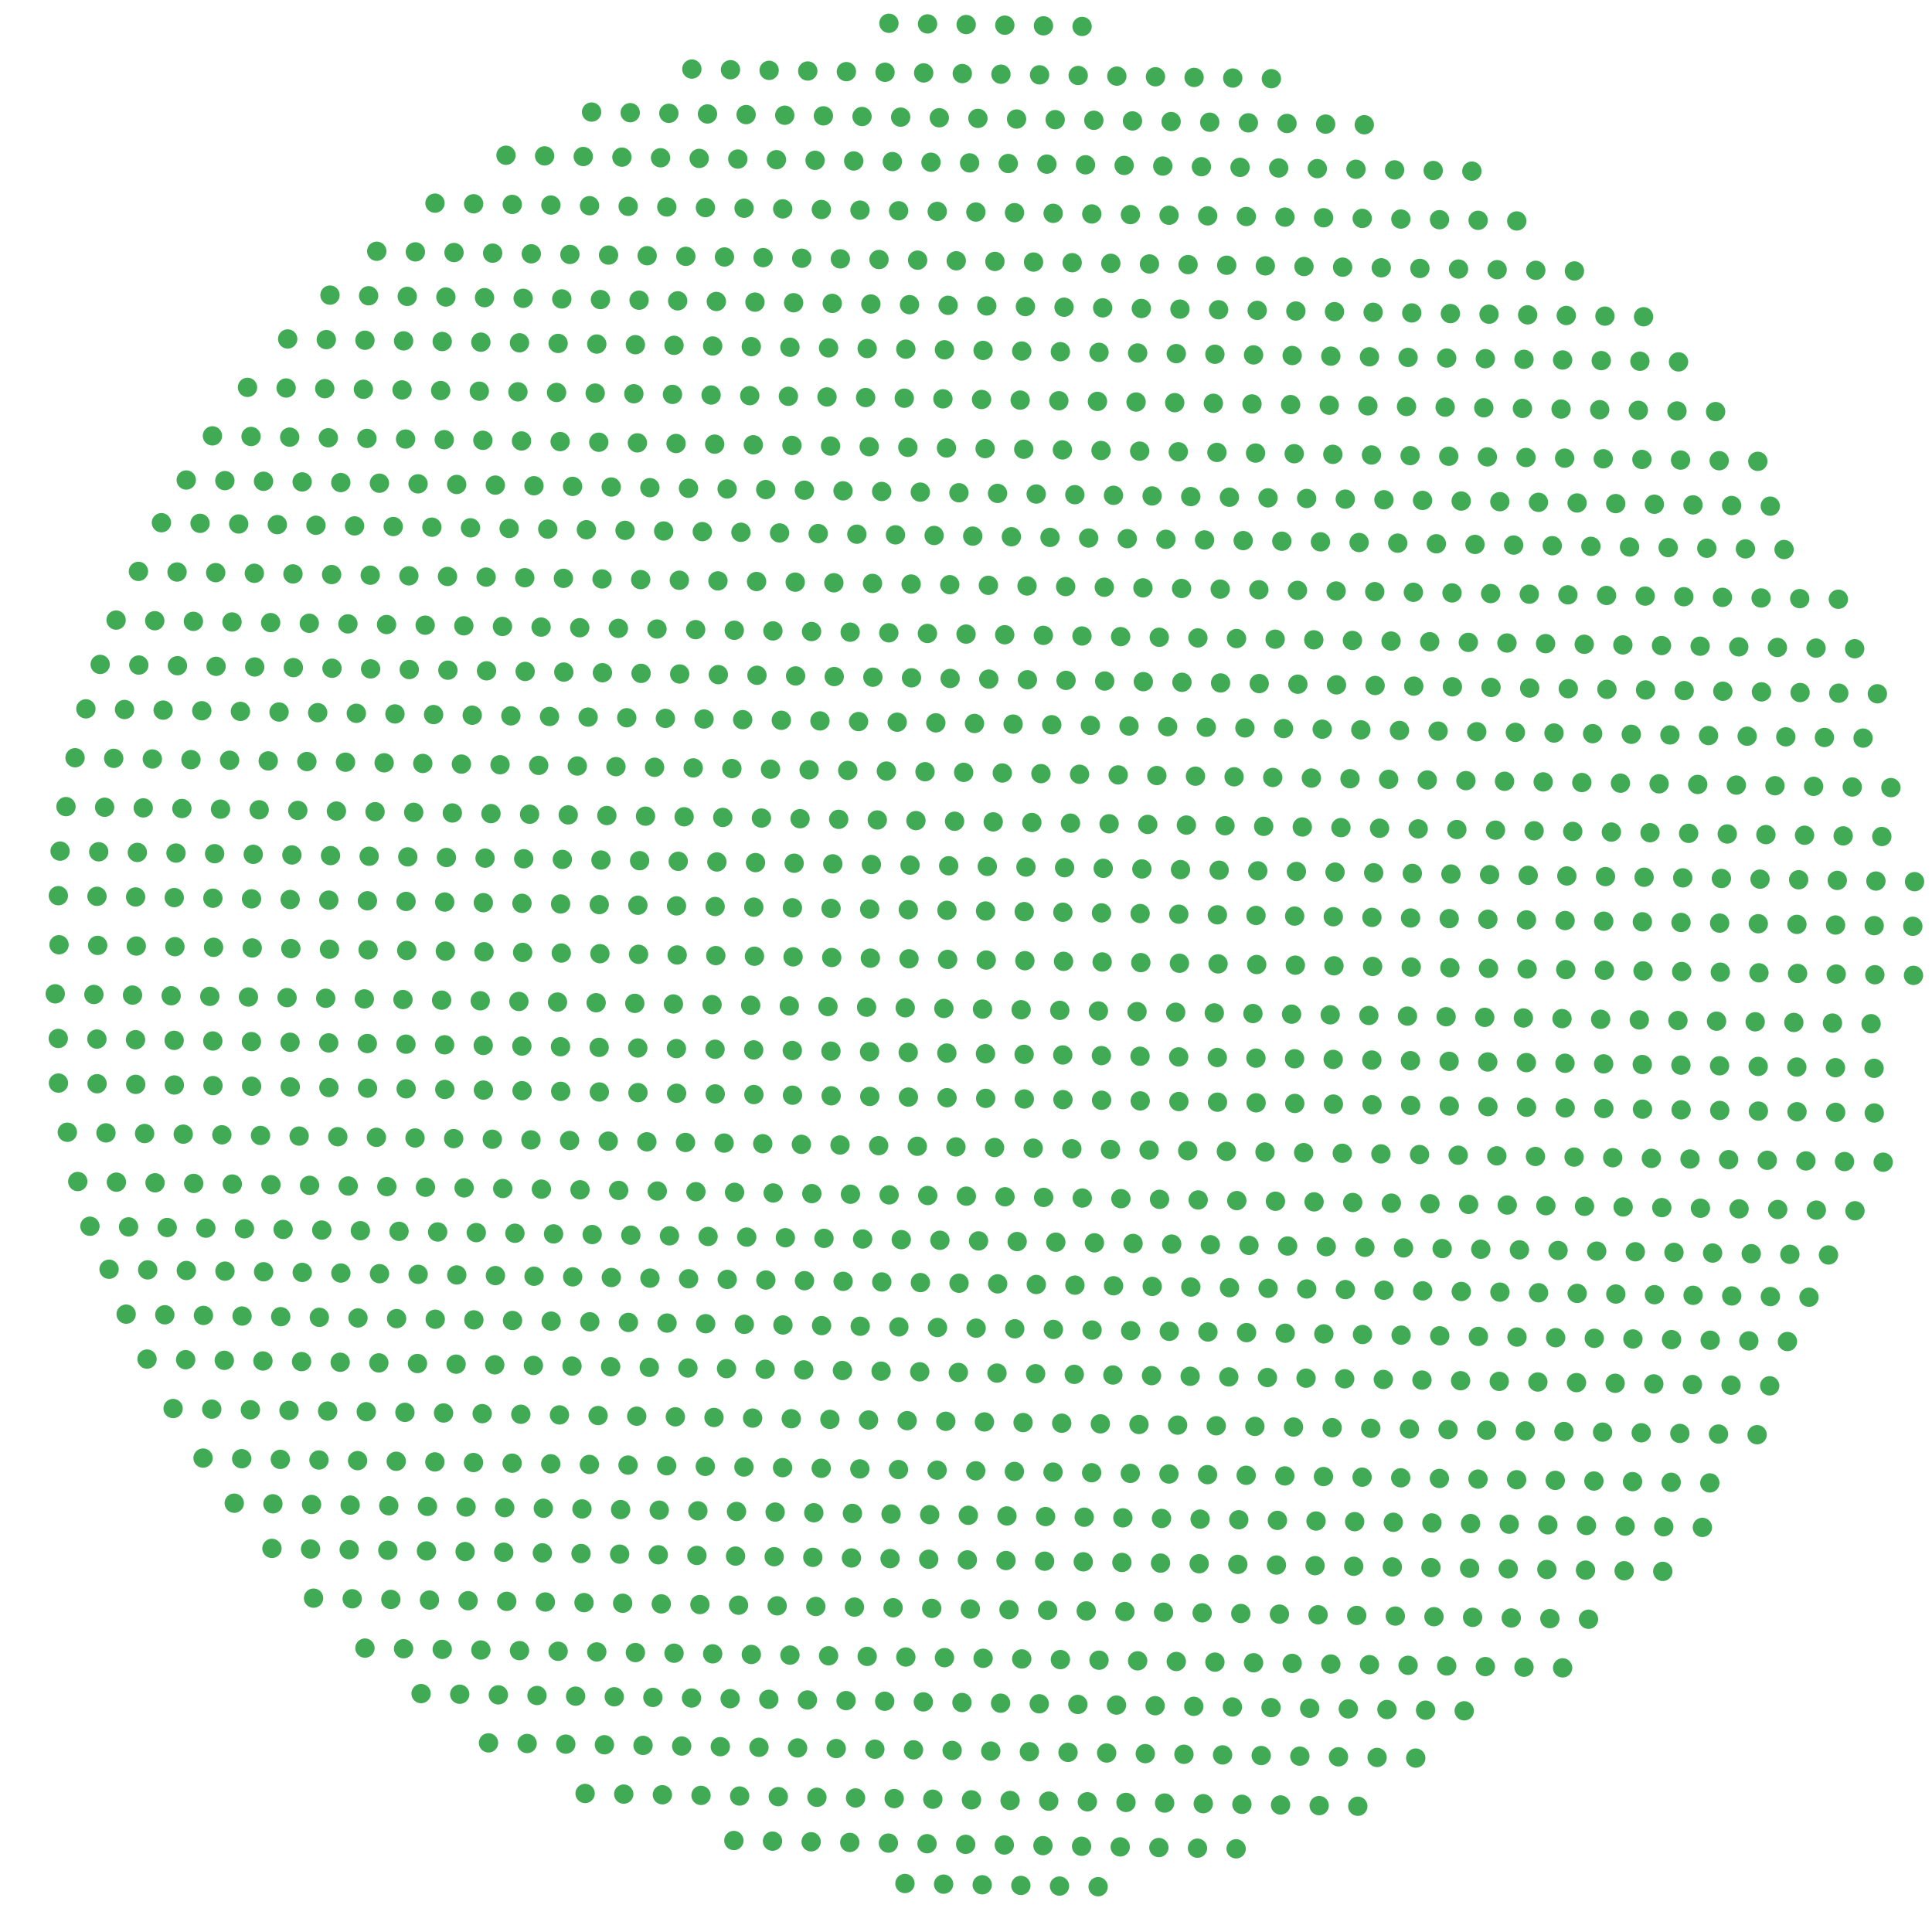 <?xml version="1.0" encoding="utf-8"?>
<!-- Generator: Adobe Illustrator 26.0.1, SVG Export Plug-In . SVG Version: 6.00 Build 0)  -->
<svg version="1.1" id="Layer_1" xmlns="http://www.w3.org/2000/svg" xmlns:xlink="http://www.w3.org/1999/xlink" x="0px" y="0px"
	 viewBox="0 0 200 200" style="enable-background:new 0 0 200 200;" xml:space="preserve">
<style type="text/css">
	
		.st0{fill:none;stroke:#41AA54;stroke-width:2;stroke-linecap:round;stroke-linejoin:round;stroke-miterlimit:2;stroke-dasharray:0,4,0,0,0,0;}
</style>
<line class="st0" x1="92.02" y1="2.41" x2="112.77" y2="2.75"/>
<line class="st0" x1="71.62" y1="7.15" x2="134.25" y2="8.19"/>
<line class="st0" x1="61.24" y1="11.6" x2="144.69" y2="12.97"/>
<line class="st0" x1="52.38" y1="16.07" x2="153.07" y2="17.73"/>
<line class="st0" x1="45.03" y1="21.03" x2="160.46" y2="22.93"/>
<line class="st0" x1="39" y1="26.01" x2="166.64" y2="28.11"/>
<line class="st0" x1="34.16" y1="30.55" x2="171.35" y2="32.81"/>
<line class="st0" x1="29.78" y1="35.09" x2="175.42" y2="37.49"/>
<line class="st0" x1="25.62" y1="40.1" x2="179.5" y2="42.64"/>
<line class="st0" x1="21.99" y1="45.12" x2="182.66" y2="47.77"/>
<line class="st0" x1="19.28" y1="49.69" x2="185.88" y2="52.44"/>
<line class="st0" x1="16.71" y1="54.11" x2="187.88" y2="56.94"/>
<line class="st0" x1="14.33" y1="59.15" x2="191.28" y2="62.05"/>
<line class="st0" x1="12.02" y1="64.19" x2="192.14" y2="67.16"/>
<line class="st0" x1="10.37" y1="68.78" x2="195.46" y2="71.84"/>
<line class="st0" x1="8.89" y1="73.38" x2="196.01" y2="76.46"/>
<line class="st0" x1="7.77" y1="78.44" x2="197.31" y2="81.56"/>
<line class="st0" x1="6.83" y1="83.5" x2="196.87" y2="86.63"/>
<line class="st0" x1="6.22" y1="88.11" x2="199.96" y2="91.3"/>
<line class="st0" x1="6.04" y1="92.72" x2="199.88" y2="95.92"/>
<line class="st0" x1="6.11" y1="97.8" x2="198.7" y2="100.98"/>
<line class="st0" x1="5.72" y1="102.88" x2="197.64" y2="106.04"/>
<line class="st0" x1="6.03" y1="107.5" x2="197.47" y2="110.65"/>
<line class="st0" x1="6.05" y1="112.12" x2="196.01" y2="115.25"/>
<line class="st0" x1="6.97" y1="117.21" x2="194.97" y2="120.31"/>
<line class="st0" x1="8.05" y1="122.31" x2="193.92" y2="125.37"/>
<line class="st0" x1="9.31" y1="126.94" x2="192.13" y2="129.96"/>
<line class="st0" x1="11.29" y1="131.39" x2="190.46" y2="134.34"/>
<line class="st0" x1="13.06" y1="136.04" x2="188.42" y2="138.93"/>
<line class="st0" x1="15.22" y1="140.69" x2="186.22" y2="143.51"/>
<line class="st0" x1="17.92" y1="145.81" x2="183.14" y2="148.54"/>
<line class="st0" x1="21.02" y1="150.94" x2="180.51" y2="153.57"/>
<line class="st0" x1="24.25" y1="155.61" x2="177.14" y2="158.13"/>
<line class="st0" x1="28.15" y1="160.29" x2="173.32" y2="162.69"/>
<line class="st0" x1="32.46" y1="165.44" x2="167.2" y2="167.67"/>
<line class="st0" x1="37.78" y1="170.61" x2="163.15" y2="172.68"/>
<line class="st0" x1="43.59" y1="175.32" x2="155.04" y2="177.16"/>
<line class="st0" x1="50.57" y1="180.42" x2="146.81" y2="182"/>
<line class="st0" x1="60.57" y1="185.66" x2="141.08" y2="186.99"/>
<line class="st0" x1="75.97" y1="190.53" x2="128.01" y2="191.39"/>
<line class="st0" x1="93.68" y1="194.98" x2="116" y2="195.35"/>
</svg>
